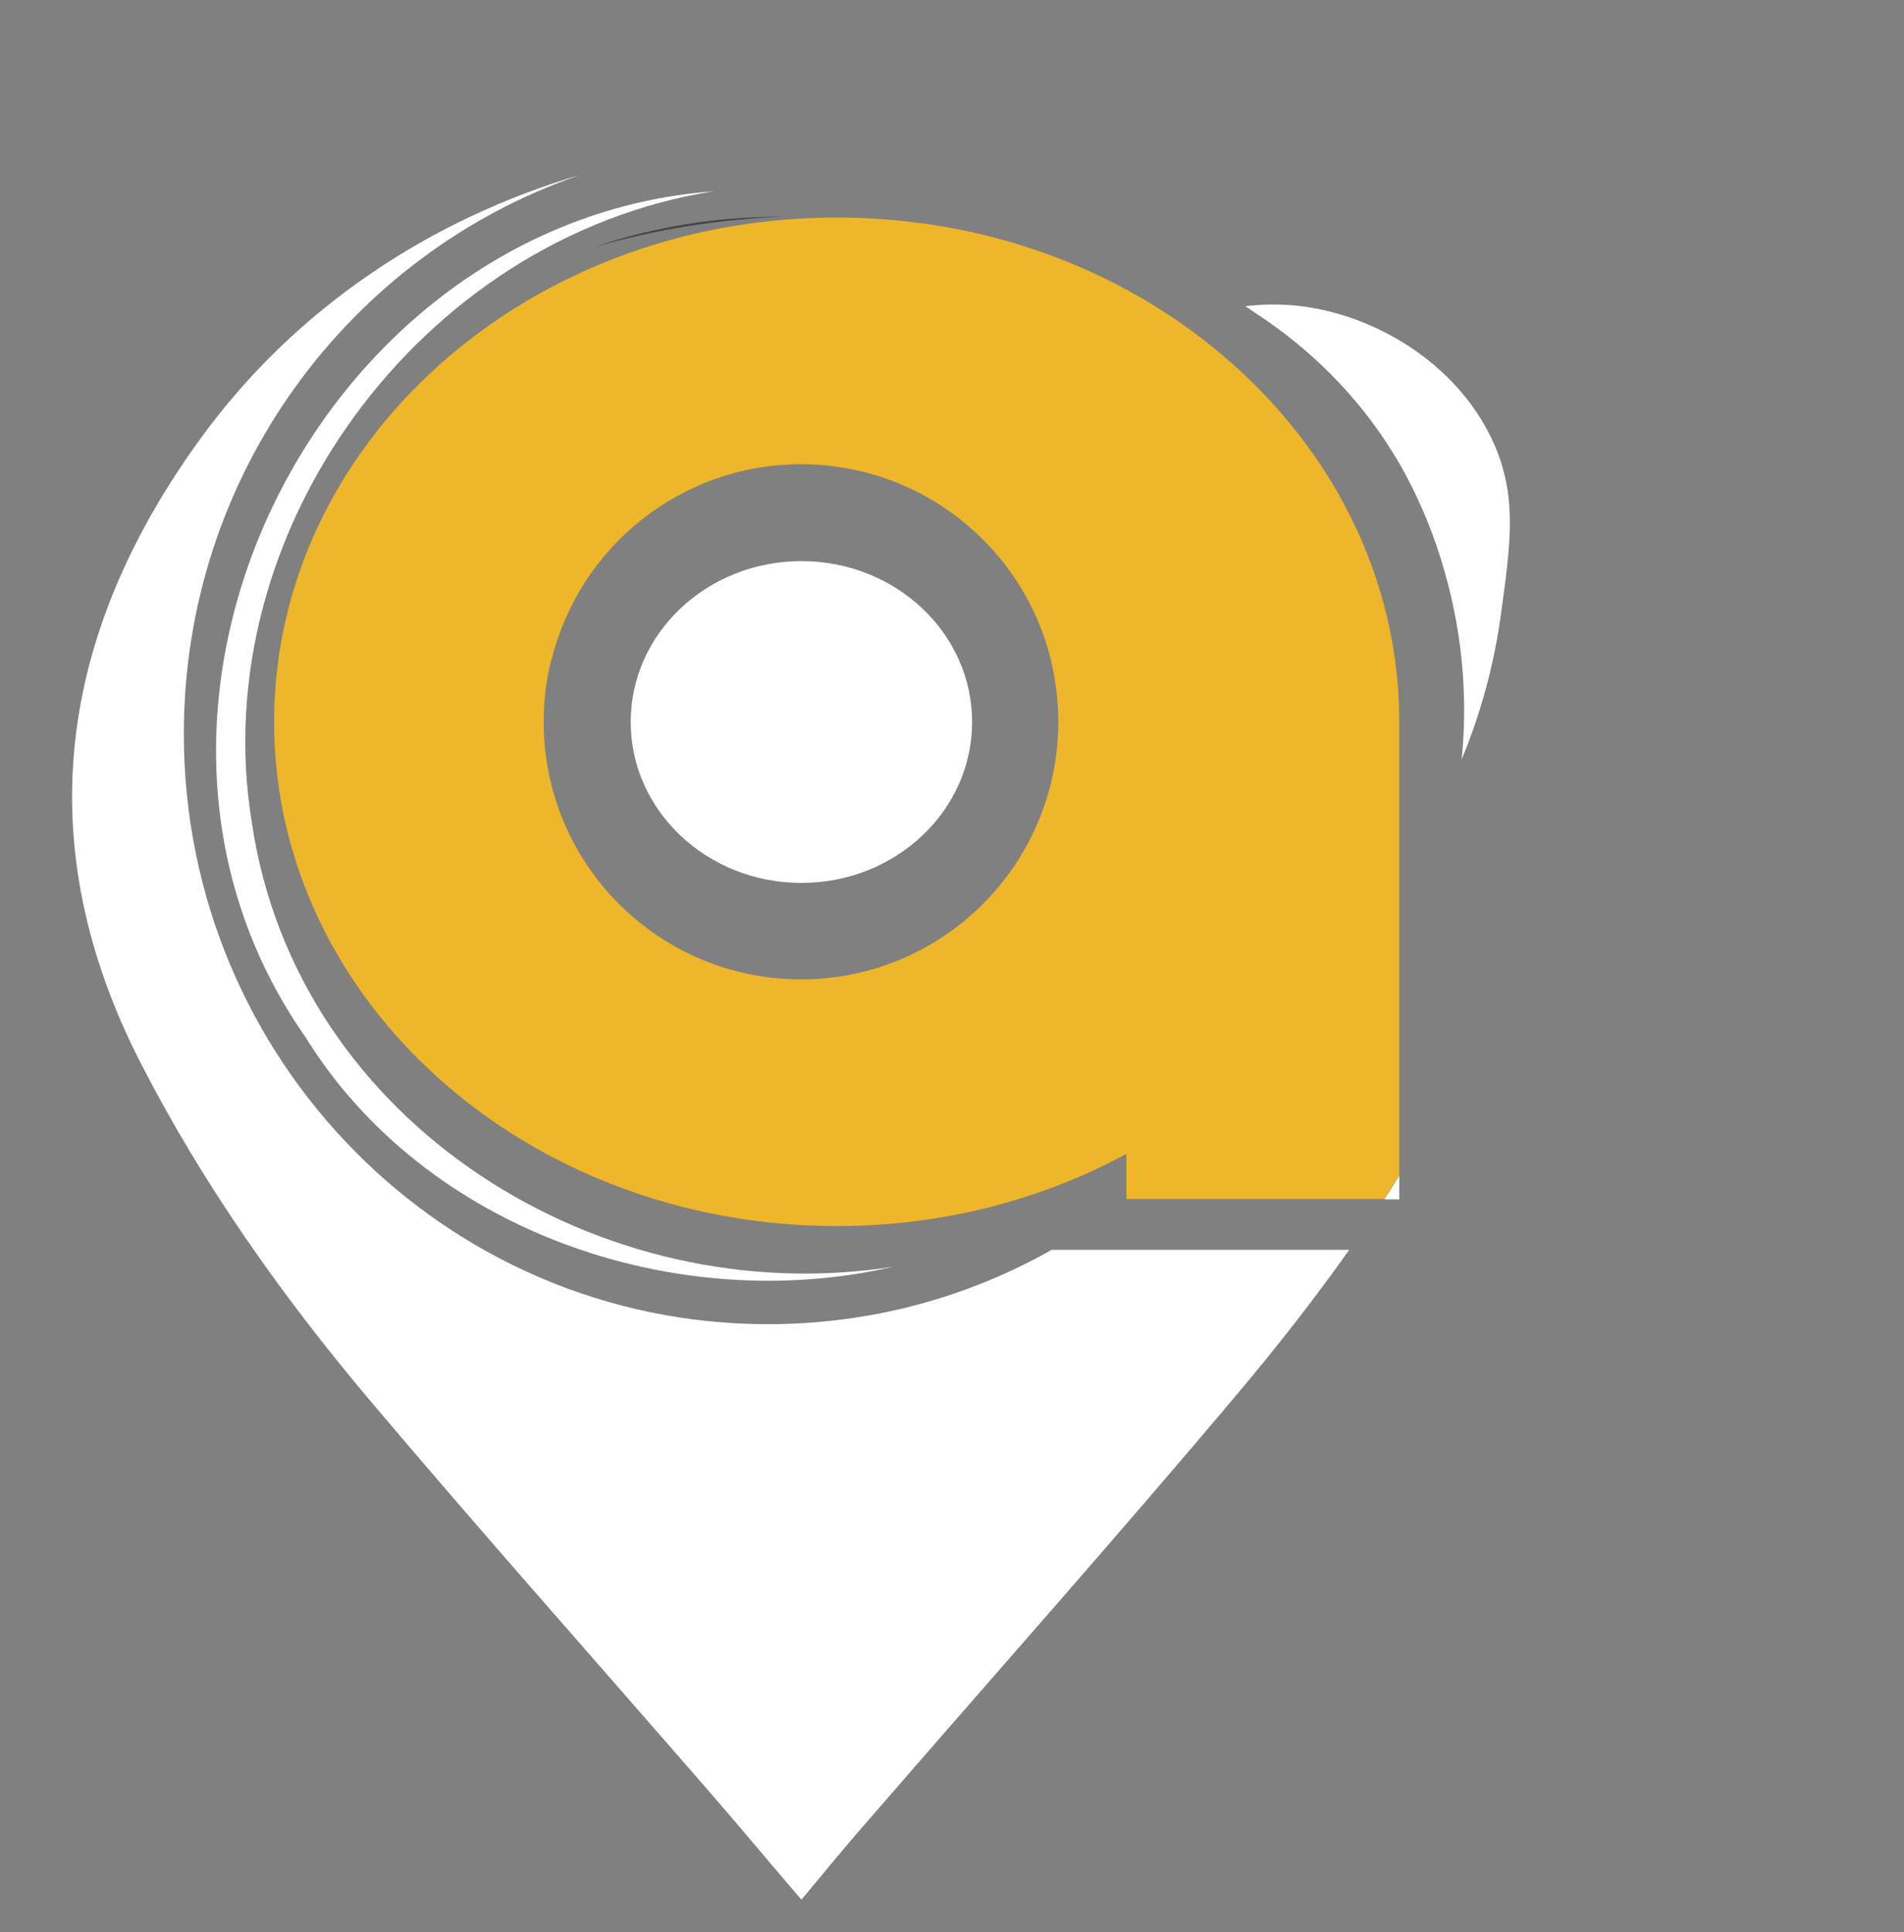 <?xml version="1.0" encoding="utf-8"?>
<!-- Generator: Adobe Illustrator 26.0.1, SVG Export Plug-In . SVG Version: 6.00 Build 0)  -->
<svg version="1.1" id="Layer_1" xmlns="http://www.w3.org/2000/svg" xmlns:xlink="http://www.w3.org/1999/xlink" x="0px" y="0px"
	 viewBox="0 0 46.4 47.07" style="enable-background:new 0 0 46.4 47.07;" xml:space="preserve">
<rect x="0" y="0" width="46.4" height="47.07" fill="#808080" stroke="none"/>
<style type="text/css">
	.st0{opacity:0.46;}
	.st1{fill:#FFFFFF;}
	.st2{opacity:0.39;fill:none;}
	.st3{fill:none;}
	.st4{fill:#EDB62B;}
	.st5{fill:#09111E;}
</style>
<path class="st0" d="M19.07,5.28c-1.55,0.06-3.08,0.31-4.56,0.73c1.41-0.48,2.93-0.73,4.5-0.73H19.07z"/>
<path class="st1" d="M25.61,30.46c-2.04,1.15-4.39,1.8-6.9,1.8c-7.86,0-14.23-6.44-14.23-14.38c0-6.33,4.05-11.7,9.66-13.62
	C10.5,5.33,7.2,7.5,4.89,10.68c-3.47,4.77-4.21,9.88-1.45,15.24c1.51,2.94,3.42,5.64,5.56,8.18c2.73,3.23,5.55,6.4,8.32,9.59
	c0.74,0.85,1.46,1.72,2.21,2.59c0.53-0.63,1.03-1.25,1.55-1.84c3.03-3.5,6.11-6.96,9.09-10.5c0.95-1.13,1.86-2.29,2.71-3.49H25.61z"
	/>
<path class="st2" d="M25.79,17.59c0,3.46-2.8,6.27-6.27,6.27c-3.46,0-6.27-2.8-6.27-6.27c0-0.52,0.06-1.02,0.18-1.5
	c0-0.01,0.01-0.01,0.01-0.01c0.67-2.74,3.14-4.77,6.08-4.77c2.93,0,5.4,2.01,6.08,4.73C25.73,16.54,25.79,17.05,25.79,17.59z"/>
<path class="st3" d="M25.79,17.59c0,3.46-2.8,6.27-6.27,6.27c-3.46,0-6.27-2.8-6.27-6.27c0-0.52,0.06-1.02,0.18-1.5
	c0-0.01,0.01-0.01,0.01-0.01c0.67-2.74,3.14-4.77,6.08-4.77c2.93,0,5.4,2.01,6.08,4.73C25.73,16.54,25.79,17.05,25.79,17.59z"/>
<ellipse class="st1" cx="19.53" cy="17.59" rx="4.16" ry="3.92"/>
<path class="st1" d="M33.73,29.22h0.37v-0.58C33.98,28.83,33.86,29.03,33.73,29.22z"/>
<path class="st1" d="M30.57,7.61c0.94,0.61,2.28,1.67,3.35,3.38c0.19,0.3,0.91,1.47,1.36,3.21c0.47,1.79,0.44,3.33,0.34,4.3
	c0.33-0.79,0.74-1.98,0.95-3.48c0.24-1.74,0.4-2.85-0.12-4.11c-0.82-1.97-2.86-3.22-4.74-3.45c-0.55-0.07-1.02-0.04-1.36,0
	L30.57,7.61z"/>
<g>
	<path class="st1" d="M17.39,4.66c-7.13,1.12-12.42,8.31-11.25,15.4c1.09,7.32,8.5,11.92,15.63,10.8c-5.28,1.22-11.4-0.86-14.33-5.6
		C1.83,17.25,7.76,5.38,17.39,4.66L17.39,4.66z"/>
</g>
<path class="st4" d="M29.2,8.18c-2.38-1.8-5.45-2.88-8.81-2.88c-7.57,0-13.71,5.5-13.71,12.29s6.14,12.28,13.71,12.28
	c2.58,0,5-0.64,7.06-1.76v1.1h6.28c0.12-0.19,0.25-0.39,0.37-0.58V17.5C34.07,13.76,32.17,10.42,29.2,8.18z M19.52,23.86
	c-3.46,0-6.27-2.8-6.27-6.27c0-0.52,0.06-1.02,0.18-1.5c0-0.01,0.01-0.01,0.01-0.01c0.67-2.74,3.14-4.77,6.08-4.77
	c2.93,0,5.4,2.01,6.08,4.73c0.12,0.49,0.19,1.01,0.19,1.54C25.79,21.05,22.99,23.86,19.52,23.86z"/>
</svg>
